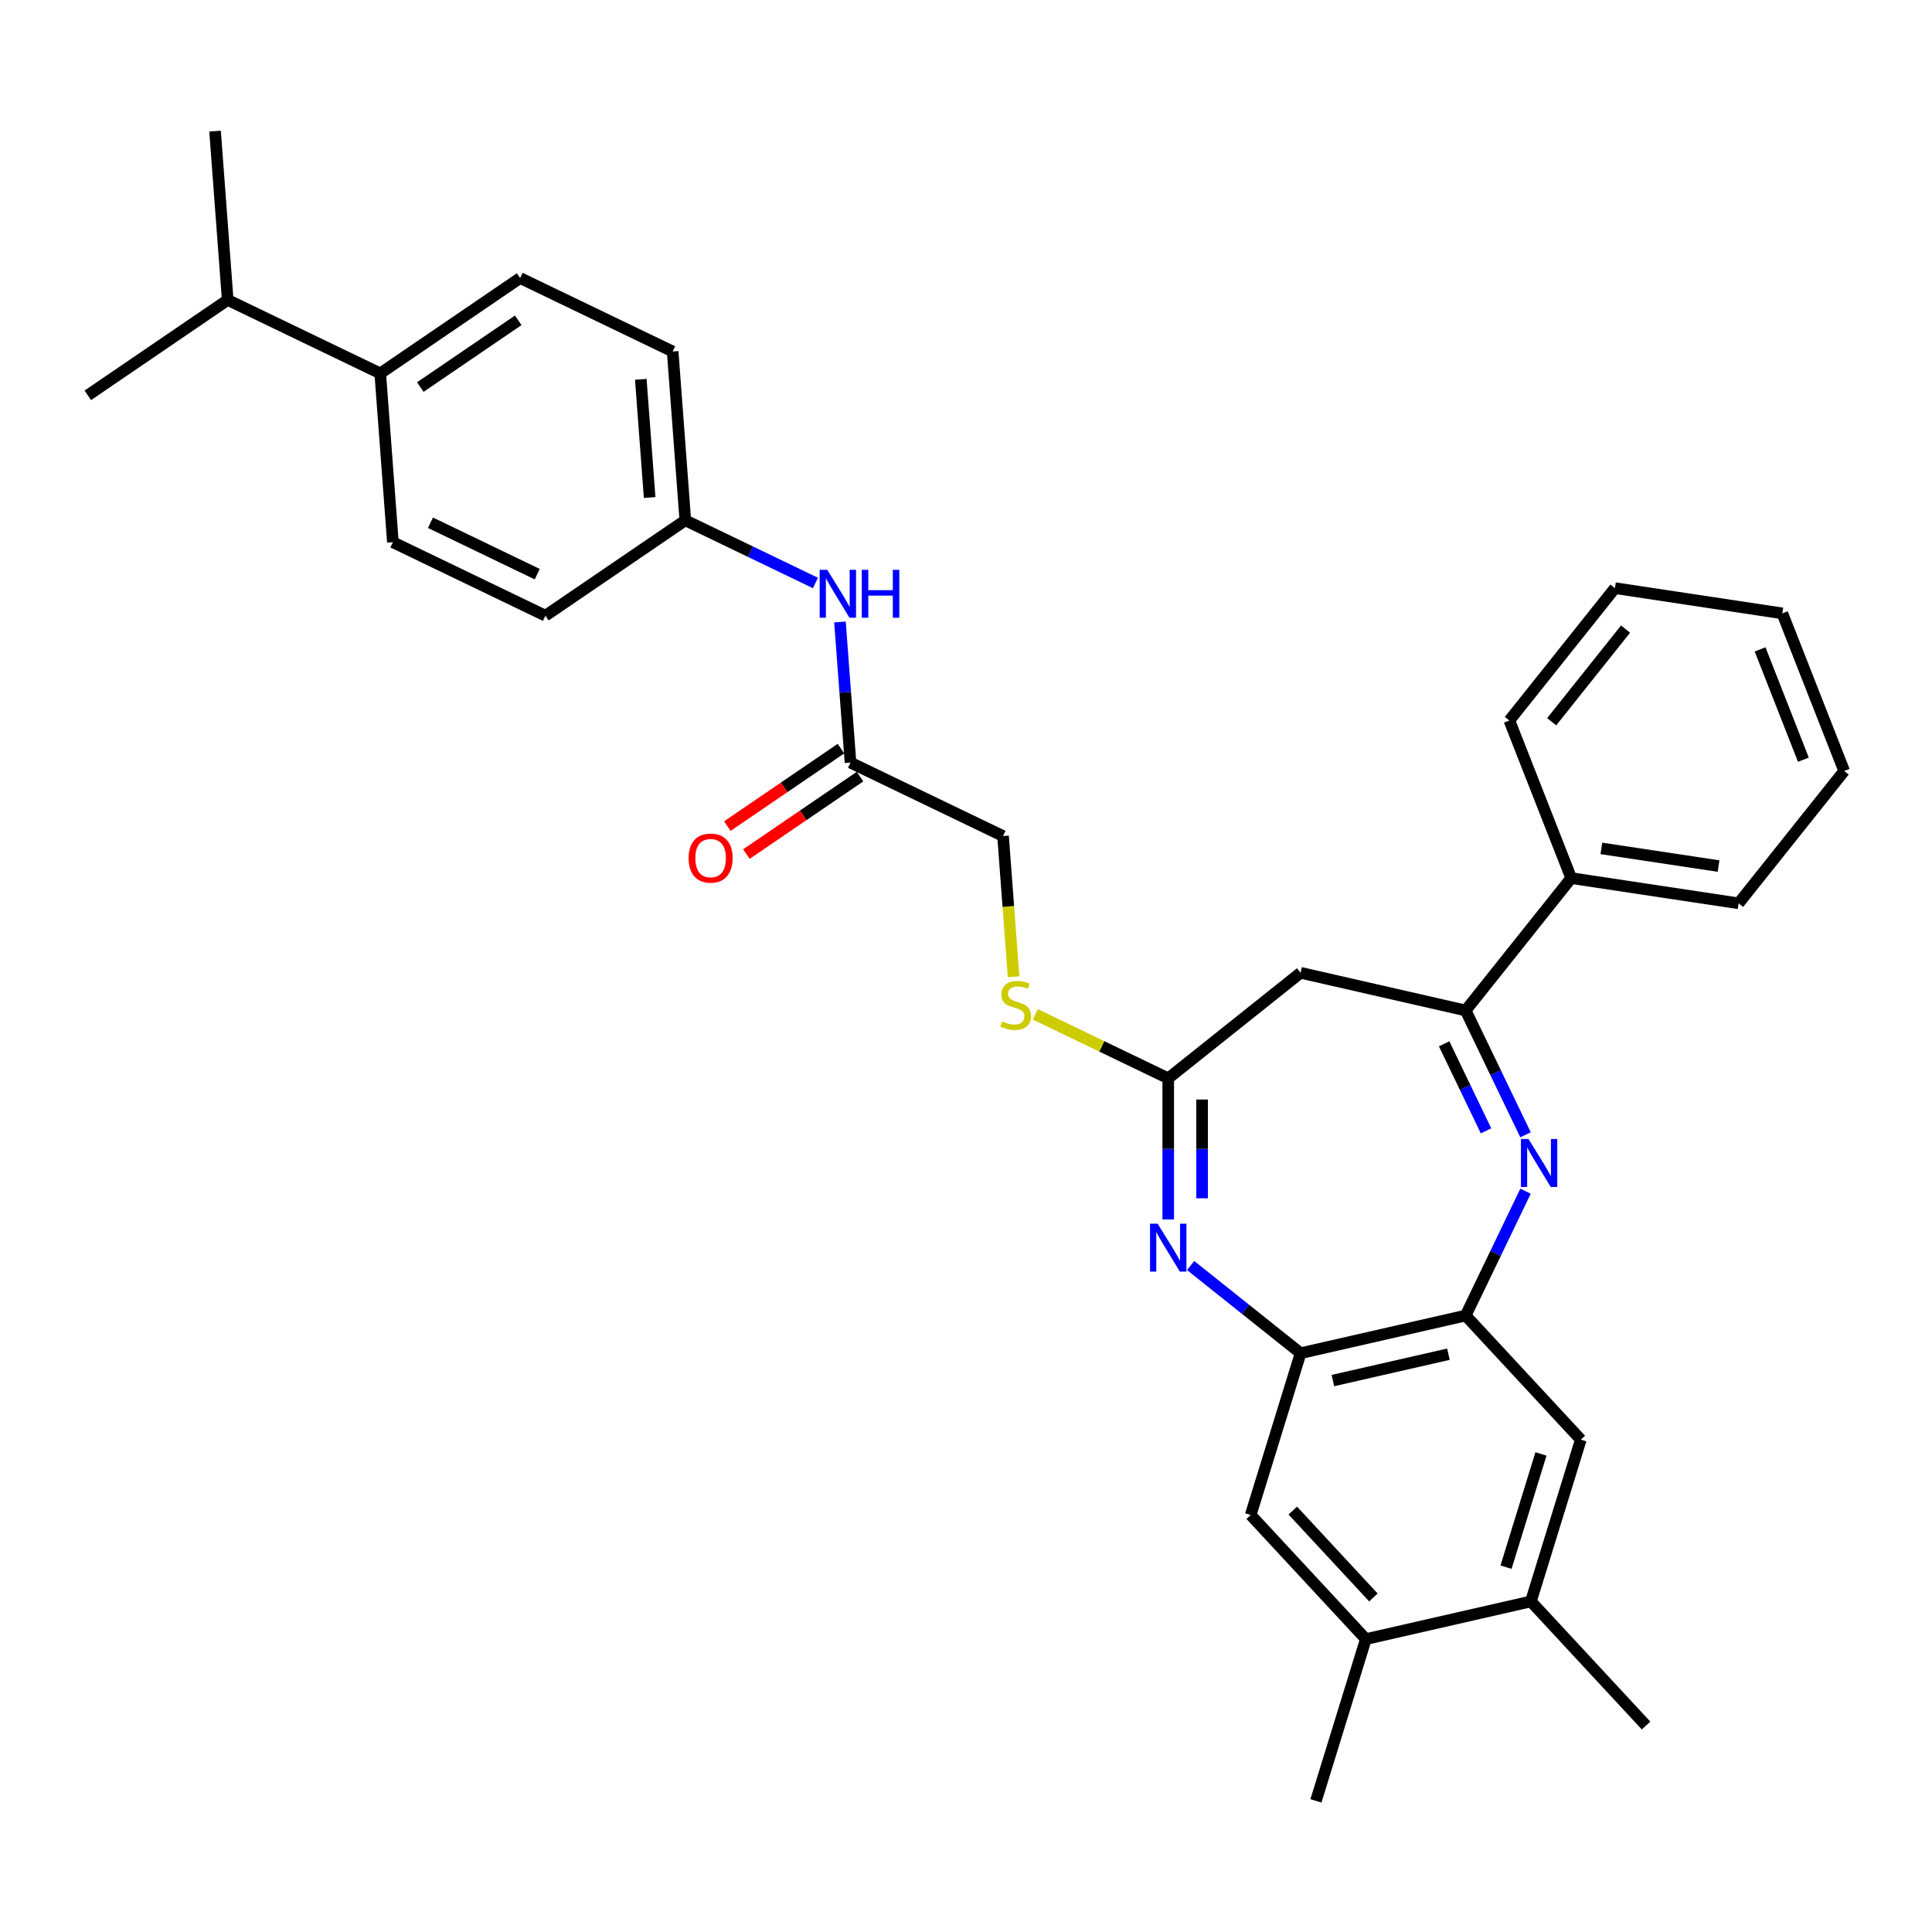 <?xml version='1.0' encoding='iso-8859-1'?>
<svg version='1.1' baseProfile='full'
              xmlns='http://www.w3.org/2000/svg'
                      xmlns:rdkit='http://www.rdkit.org/xml'
                      xmlns:xlink='http://www.w3.org/1999/xlink'
                  xml:space='preserve'
width='1000px' height='1000px' viewBox='0 0 1000 1000'>
<!-- END OF HEADER -->
<rect style='opacity:1.0;fill:#FFFFFF;stroke:none' width='1000' height='1000' x='0' y='0'> </rect>
<path class='bond-1' d='M 789.61,587.369 L 774.115,555.193' style='fill:none;fill-rule:evenodd;stroke:#0000FF;stroke-width:6px;stroke-linecap:butt;stroke-linejoin:miter;stroke-opacity:1' />
<path class='bond-1' d='M 774.115,555.193 L 758.619,523.016' style='fill:none;fill-rule:evenodd;stroke:#000000;stroke-width:6px;stroke-linecap:butt;stroke-linejoin:miter;stroke-opacity:1' />
<path class='bond-1' d='M 769.171,585.321 L 758.324,562.797' style='fill:none;fill-rule:evenodd;stroke:#0000FF;stroke-width:6px;stroke-linecap:butt;stroke-linejoin:miter;stroke-opacity:1' />
<path class='bond-1' d='M 758.324,562.797 L 747.477,540.273' style='fill:none;fill-rule:evenodd;stroke:#000000;stroke-width:6px;stroke-linecap:butt;stroke-linejoin:miter;stroke-opacity:1' />
<path class='bond-2' d='M 789.61,616.568 L 774.115,648.745' style='fill:none;fill-rule:evenodd;stroke:#0000FF;stroke-width:6px;stroke-linecap:butt;stroke-linejoin:miter;stroke-opacity:1' />
<path class='bond-2' d='M 774.115,648.745 L 758.619,680.921' style='fill:none;fill-rule:evenodd;stroke:#000000;stroke-width:6px;stroke-linecap:butt;stroke-linejoin:miter;stroke-opacity:1' />
<path class='bond-0' d='M 616.275,655.037 L 644.73,677.729' style='fill:none;fill-rule:evenodd;stroke:#0000FF;stroke-width:6px;stroke-linecap:butt;stroke-linejoin:miter;stroke-opacity:1' />
<path class='bond-0' d='M 644.73,677.729 L 673.185,700.421' style='fill:none;fill-rule:evenodd;stroke:#000000;stroke-width:6px;stroke-linecap:butt;stroke-linejoin:miter;stroke-opacity:1' />
<path class='bond-32' d='M 604.673,631.185 L 604.673,594.669' style='fill:none;fill-rule:evenodd;stroke:#0000FF;stroke-width:6px;stroke-linecap:butt;stroke-linejoin:miter;stroke-opacity:1' />
<path class='bond-32' d='M 604.673,594.669 L 604.673,558.153' style='fill:none;fill-rule:evenodd;stroke:#000000;stroke-width:6px;stroke-linecap:butt;stroke-linejoin:miter;stroke-opacity:1' />
<path class='bond-32' d='M 622.199,620.23 L 622.199,594.669' style='fill:none;fill-rule:evenodd;stroke:#0000FF;stroke-width:6px;stroke-linecap:butt;stroke-linejoin:miter;stroke-opacity:1' />
<path class='bond-32' d='M 622.199,594.669 L 622.199,569.108' style='fill:none;fill-rule:evenodd;stroke:#000000;stroke-width:6px;stroke-linecap:butt;stroke-linejoin:miter;stroke-opacity:1' />
<path class='bond-5' d='M 758.619,523.016 L 673.185,503.516' style='fill:none;fill-rule:evenodd;stroke:#000000;stroke-width:6px;stroke-linecap:butt;stroke-linejoin:miter;stroke-opacity:1' />
<path class='bond-13' d='M 758.619,523.016 L 813.256,454.503' style='fill:none;fill-rule:evenodd;stroke:#000000;stroke-width:6px;stroke-linecap:butt;stroke-linejoin:miter;stroke-opacity:1' />
<path class='bond-4' d='M 758.619,680.921 L 673.185,700.421' style='fill:none;fill-rule:evenodd;stroke:#000000;stroke-width:6px;stroke-linecap:butt;stroke-linejoin:miter;stroke-opacity:1' />
<path class='bond-4' d='M 749.704,700.933 L 689.9,714.583' style='fill:none;fill-rule:evenodd;stroke:#000000;stroke-width:6px;stroke-linecap:butt;stroke-linejoin:miter;stroke-opacity:1' />
<path class='bond-6' d='M 758.619,680.921 L 818.223,745.159' style='fill:none;fill-rule:evenodd;stroke:#000000;stroke-width:6px;stroke-linecap:butt;stroke-linejoin:miter;stroke-opacity:1' />
<path class='bond-3' d='M 604.673,558.153 L 673.185,503.516' style='fill:none;fill-rule:evenodd;stroke:#000000;stroke-width:6px;stroke-linecap:butt;stroke-linejoin:miter;stroke-opacity:1' />
<path class='bond-11' d='M 604.673,558.153 L 570.27,541.586' style='fill:none;fill-rule:evenodd;stroke:#000000;stroke-width:6px;stroke-linecap:butt;stroke-linejoin:miter;stroke-opacity:1' />
<path class='bond-11' d='M 570.27,541.586 L 535.868,525.018' style='fill:none;fill-rule:evenodd;stroke:#CCCC00;stroke-width:6px;stroke-linecap:butt;stroke-linejoin:miter;stroke-opacity:1' />
<path class='bond-7' d='M 673.185,700.421 L 647.356,784.159' style='fill:none;fill-rule:evenodd;stroke:#000000;stroke-width:6px;stroke-linecap:butt;stroke-linejoin:miter;stroke-opacity:1' />
<path class='bond-9' d='M 818.223,745.159 L 792.394,828.897' style='fill:none;fill-rule:evenodd;stroke:#000000;stroke-width:6px;stroke-linecap:butt;stroke-linejoin:miter;stroke-opacity:1' />
<path class='bond-9' d='M 797.601,752.554 L 779.521,811.171' style='fill:none;fill-rule:evenodd;stroke:#000000;stroke-width:6px;stroke-linecap:butt;stroke-linejoin:miter;stroke-opacity:1' />
<path class='bond-33' d='M 647.356,784.159 L 706.96,848.397' style='fill:none;fill-rule:evenodd;stroke:#000000;stroke-width:6px;stroke-linecap:butt;stroke-linejoin:miter;stroke-opacity:1' />
<path class='bond-33' d='M 669.144,781.874 L 710.867,826.84' style='fill:none;fill-rule:evenodd;stroke:#000000;stroke-width:6px;stroke-linecap:butt;stroke-linejoin:miter;stroke-opacity:1' />
<path class='bond-8' d='M 706.96,848.397 L 792.394,828.897' style='fill:none;fill-rule:evenodd;stroke:#000000;stroke-width:6px;stroke-linecap:butt;stroke-linejoin:miter;stroke-opacity:1' />
<path class='bond-24' d='M 706.96,848.397 L 681.13,932.135' style='fill:none;fill-rule:evenodd;stroke:#000000;stroke-width:6px;stroke-linecap:butt;stroke-linejoin:miter;stroke-opacity:1' />
<path class='bond-23' d='M 792.394,828.897 L 851.998,893.135' style='fill:none;fill-rule:evenodd;stroke:#000000;stroke-width:6px;stroke-linecap:butt;stroke-linejoin:miter;stroke-opacity:1' />
<path class='bond-10' d='M 440.218,394.724 L 519.171,432.745' style='fill:none;fill-rule:evenodd;stroke:#000000;stroke-width:6px;stroke-linecap:butt;stroke-linejoin:miter;stroke-opacity:1' />
<path class='bond-12' d='M 440.218,394.724 L 437.491,358.331' style='fill:none;fill-rule:evenodd;stroke:#000000;stroke-width:6px;stroke-linecap:butt;stroke-linejoin:miter;stroke-opacity:1' />
<path class='bond-12' d='M 437.491,358.331 L 434.764,321.937' style='fill:none;fill-rule:evenodd;stroke:#0000FF;stroke-width:6px;stroke-linecap:butt;stroke-linejoin:miter;stroke-opacity:1' />
<path class='bond-15' d='M 435.282,387.483 L 405.871,407.535' style='fill:none;fill-rule:evenodd;stroke:#000000;stroke-width:6px;stroke-linecap:butt;stroke-linejoin:miter;stroke-opacity:1' />
<path class='bond-15' d='M 405.871,407.535 L 376.461,427.587' style='fill:none;fill-rule:evenodd;stroke:#FF0000;stroke-width:6px;stroke-linecap:butt;stroke-linejoin:miter;stroke-opacity:1' />
<path class='bond-15' d='M 445.155,401.964 L 415.744,422.016' style='fill:none;fill-rule:evenodd;stroke:#000000;stroke-width:6px;stroke-linecap:butt;stroke-linejoin:miter;stroke-opacity:1' />
<path class='bond-15' d='M 415.744,422.016 L 386.334,442.068' style='fill:none;fill-rule:evenodd;stroke:#FF0000;stroke-width:6px;stroke-linecap:butt;stroke-linejoin:miter;stroke-opacity:1' />
<path class='bond-18' d='M 524.628,505.567 L 521.9,469.156' style='fill:none;fill-rule:evenodd;stroke:#CCCC00;stroke-width:6px;stroke-linecap:butt;stroke-linejoin:miter;stroke-opacity:1' />
<path class='bond-18' d='M 521.9,469.156 L 519.171,432.745' style='fill:none;fill-rule:evenodd;stroke:#000000;stroke-width:6px;stroke-linecap:butt;stroke-linejoin:miter;stroke-opacity:1' />
<path class='bond-19' d='M 422.067,301.75 L 388.392,285.533' style='fill:none;fill-rule:evenodd;stroke:#0000FF;stroke-width:6px;stroke-linecap:butt;stroke-linejoin:miter;stroke-opacity:1' />
<path class='bond-19' d='M 388.392,285.533 L 354.717,269.316' style='fill:none;fill-rule:evenodd;stroke:#000000;stroke-width:6px;stroke-linecap:butt;stroke-linejoin:miter;stroke-opacity:1' />
<path class='bond-25' d='M 813.256,454.503 L 899.908,467.564' style='fill:none;fill-rule:evenodd;stroke:#000000;stroke-width:6px;stroke-linecap:butt;stroke-linejoin:miter;stroke-opacity:1' />
<path class='bond-25' d='M 828.866,439.132 L 889.523,448.274' style='fill:none;fill-rule:evenodd;stroke:#000000;stroke-width:6px;stroke-linecap:butt;stroke-linejoin:miter;stroke-opacity:1' />
<path class='bond-26' d='M 813.256,454.503 L 781.241,372.93' style='fill:none;fill-rule:evenodd;stroke:#000000;stroke-width:6px;stroke-linecap:butt;stroke-linejoin:miter;stroke-opacity:1' />
<path class='bond-14' d='M 196.811,193.273 L 269.216,143.909' style='fill:none;fill-rule:evenodd;stroke:#000000;stroke-width:6px;stroke-linecap:butt;stroke-linejoin:miter;stroke-opacity:1' />
<path class='bond-14' d='M 217.545,200.349 L 268.228,165.794' style='fill:none;fill-rule:evenodd;stroke:#000000;stroke-width:6px;stroke-linecap:butt;stroke-linejoin:miter;stroke-opacity:1' />
<path class='bond-20' d='M 196.811,193.273 L 117.859,155.251' style='fill:none;fill-rule:evenodd;stroke:#000000;stroke-width:6px;stroke-linecap:butt;stroke-linejoin:miter;stroke-opacity:1' />
<path class='bond-35' d='M 196.811,193.273 L 203.36,280.659' style='fill:none;fill-rule:evenodd;stroke:#000000;stroke-width:6px;stroke-linecap:butt;stroke-linejoin:miter;stroke-opacity:1' />
<path class='bond-16' d='M 269.216,143.909 L 348.168,181.93' style='fill:none;fill-rule:evenodd;stroke:#000000;stroke-width:6px;stroke-linecap:butt;stroke-linejoin:miter;stroke-opacity:1' />
<path class='bond-17' d='M 203.36,280.659 L 282.313,318.681' style='fill:none;fill-rule:evenodd;stroke:#000000;stroke-width:6px;stroke-linecap:butt;stroke-linejoin:miter;stroke-opacity:1' />
<path class='bond-17' d='M 222.807,270.572 L 278.074,297.187' style='fill:none;fill-rule:evenodd;stroke:#000000;stroke-width:6px;stroke-linecap:butt;stroke-linejoin:miter;stroke-opacity:1' />
<path class='bond-21' d='M 354.717,269.316 L 282.313,318.681' style='fill:none;fill-rule:evenodd;stroke:#000000;stroke-width:6px;stroke-linecap:butt;stroke-linejoin:miter;stroke-opacity:1' />
<path class='bond-22' d='M 354.717,269.316 L 348.168,181.93' style='fill:none;fill-rule:evenodd;stroke:#000000;stroke-width:6px;stroke-linecap:butt;stroke-linejoin:miter;stroke-opacity:1' />
<path class='bond-22' d='M 336.258,257.518 L 331.673,196.348' style='fill:none;fill-rule:evenodd;stroke:#000000;stroke-width:6px;stroke-linecap:butt;stroke-linejoin:miter;stroke-opacity:1' />
<path class='bond-27' d='M 117.859,155.251 L 111.31,67.865' style='fill:none;fill-rule:evenodd;stroke:#000000;stroke-width:6px;stroke-linecap:butt;stroke-linejoin:miter;stroke-opacity:1' />
<path class='bond-28' d='M 117.859,155.251 L 45.455,204.616' style='fill:none;fill-rule:evenodd;stroke:#000000;stroke-width:6px;stroke-linecap:butt;stroke-linejoin:miter;stroke-opacity:1' />
<path class='bond-29' d='M 899.908,467.564 L 954.545,399.051' style='fill:none;fill-rule:evenodd;stroke:#000000;stroke-width:6px;stroke-linecap:butt;stroke-linejoin:miter;stroke-opacity:1' />
<path class='bond-30' d='M 781.241,372.93 L 835.878,304.417' style='fill:none;fill-rule:evenodd;stroke:#000000;stroke-width:6px;stroke-linecap:butt;stroke-linejoin:miter;stroke-opacity:1' />
<path class='bond-30' d='M 803.139,373.58 L 841.385,325.621' style='fill:none;fill-rule:evenodd;stroke:#000000;stroke-width:6px;stroke-linecap:butt;stroke-linejoin:miter;stroke-opacity:1' />
<path class='bond-34' d='M 954.545,399.051 L 922.53,317.478' style='fill:none;fill-rule:evenodd;stroke:#000000;stroke-width:6px;stroke-linecap:butt;stroke-linejoin:miter;stroke-opacity:1' />
<path class='bond-34' d='M 933.429,393.218 L 911.018,336.117' style='fill:none;fill-rule:evenodd;stroke:#000000;stroke-width:6px;stroke-linecap:butt;stroke-linejoin:miter;stroke-opacity:1' />
<path class='bond-31' d='M 835.878,304.417 L 922.53,317.478' style='fill:none;fill-rule:evenodd;stroke:#000000;stroke-width:6px;stroke-linecap:butt;stroke-linejoin:miter;stroke-opacity:1' />
<path  class='atom-0' d='M 791.155 589.56
L 799.287 602.705
Q 800.094 604.002, 801.39 606.35
Q 802.687 608.699, 802.758 608.839
L 802.758 589.56
L 806.052 589.56
L 806.052 614.377
L 802.652 614.377
L 793.924 600.006
Q 792.908 598.323, 791.821 596.395
Q 790.77 594.467, 790.454 593.871
L 790.454 614.377
L 787.229 614.377
L 787.229 589.56
L 791.155 589.56
' fill='#0000FF'/>
<path  class='atom-1' d='M 599.187 633.376
L 607.319 646.52
Q 608.125 647.817, 609.422 650.166
Q 610.719 652.514, 610.789 652.654
L 610.789 633.376
L 614.084 633.376
L 614.084 658.193
L 610.684 658.193
L 601.956 643.821
Q 600.94 642.139, 599.853 640.211
Q 598.801 638.283, 598.486 637.687
L 598.486 658.193
L 595.261 658.193
L 595.261 633.376
L 599.187 633.376
' fill='#0000FF'/>
<path  class='atom-12' d='M 518.709 528.649
Q 518.99 528.754, 520.147 529.245
Q 521.303 529.736, 522.565 530.051
Q 523.862 530.332, 525.124 530.332
Q 527.473 530.332, 528.84 529.21
Q 530.207 528.053, 530.207 526.055
Q 530.207 524.688, 529.506 523.847
Q 528.84 523.006, 527.788 522.55
Q 526.736 522.094, 524.984 521.569
Q 522.775 520.903, 521.444 520.272
Q 520.147 519.641, 519.2 518.309
Q 518.289 516.977, 518.289 514.733
Q 518.289 511.614, 520.392 509.686
Q 522.53 507.758, 526.736 507.758
Q 529.611 507.758, 532.871 509.125
L 532.064 511.824
Q 529.085 510.597, 526.842 510.597
Q 524.423 510.597, 523.091 511.614
Q 521.759 512.595, 521.794 514.313
Q 521.794 515.645, 522.46 516.451
Q 523.161 517.257, 524.143 517.713
Q 525.159 518.168, 526.842 518.694
Q 529.085 519.395, 530.417 520.096
Q 531.749 520.797, 532.695 522.235
Q 533.677 523.637, 533.677 526.055
Q 533.677 529.49, 531.363 531.348
Q 529.085 533.171, 525.264 533.171
Q 523.056 533.171, 521.373 532.68
Q 519.726 532.224, 517.763 531.418
L 518.709 528.649
' fill='#CCCC00'/>
<path  class='atom-13' d='M 428.184 294.929
L 436.316 308.074
Q 437.122 309.371, 438.419 311.719
Q 439.716 314.068, 439.786 314.208
L 439.786 294.929
L 443.081 294.929
L 443.081 319.746
L 439.681 319.746
L 430.953 305.375
Q 429.937 303.692, 428.85 301.765
Q 427.798 299.837, 427.483 299.241
L 427.483 319.746
L 424.258 319.746
L 424.258 294.929
L 428.184 294.929
' fill='#0000FF'/>
<path  class='atom-13' d='M 446.061 294.929
L 449.426 294.929
L 449.426 305.48
L 462.115 305.48
L 462.115 294.929
L 465.48 294.929
L 465.48 319.746
L 462.115 319.746
L 462.115 308.284
L 449.426 308.284
L 449.426 319.746
L 446.061 319.746
L 446.061 294.929
' fill='#0000FF'/>
<path  class='atom-16' d='M 356.422 444.158
Q 356.422 438.199, 359.367 434.869
Q 362.311 431.539, 367.814 431.539
Q 373.318 431.539, 376.262 434.869
Q 379.206 438.199, 379.206 444.158
Q 379.206 450.187, 376.227 453.622
Q 373.247 457.022, 367.814 457.022
Q 362.346 457.022, 359.367 453.622
Q 356.422 450.222, 356.422 444.158
M 367.814 454.218
Q 371.6 454.218, 373.633 451.694
Q 375.701 449.136, 375.701 444.158
Q 375.701 439.286, 373.633 436.832
Q 371.6 434.344, 367.814 434.344
Q 364.029 434.344, 361.961 436.797
Q 359.928 439.251, 359.928 444.158
Q 359.928 449.171, 361.961 451.694
Q 364.029 454.218, 367.814 454.218
' fill='#FF0000'/>
</svg>

